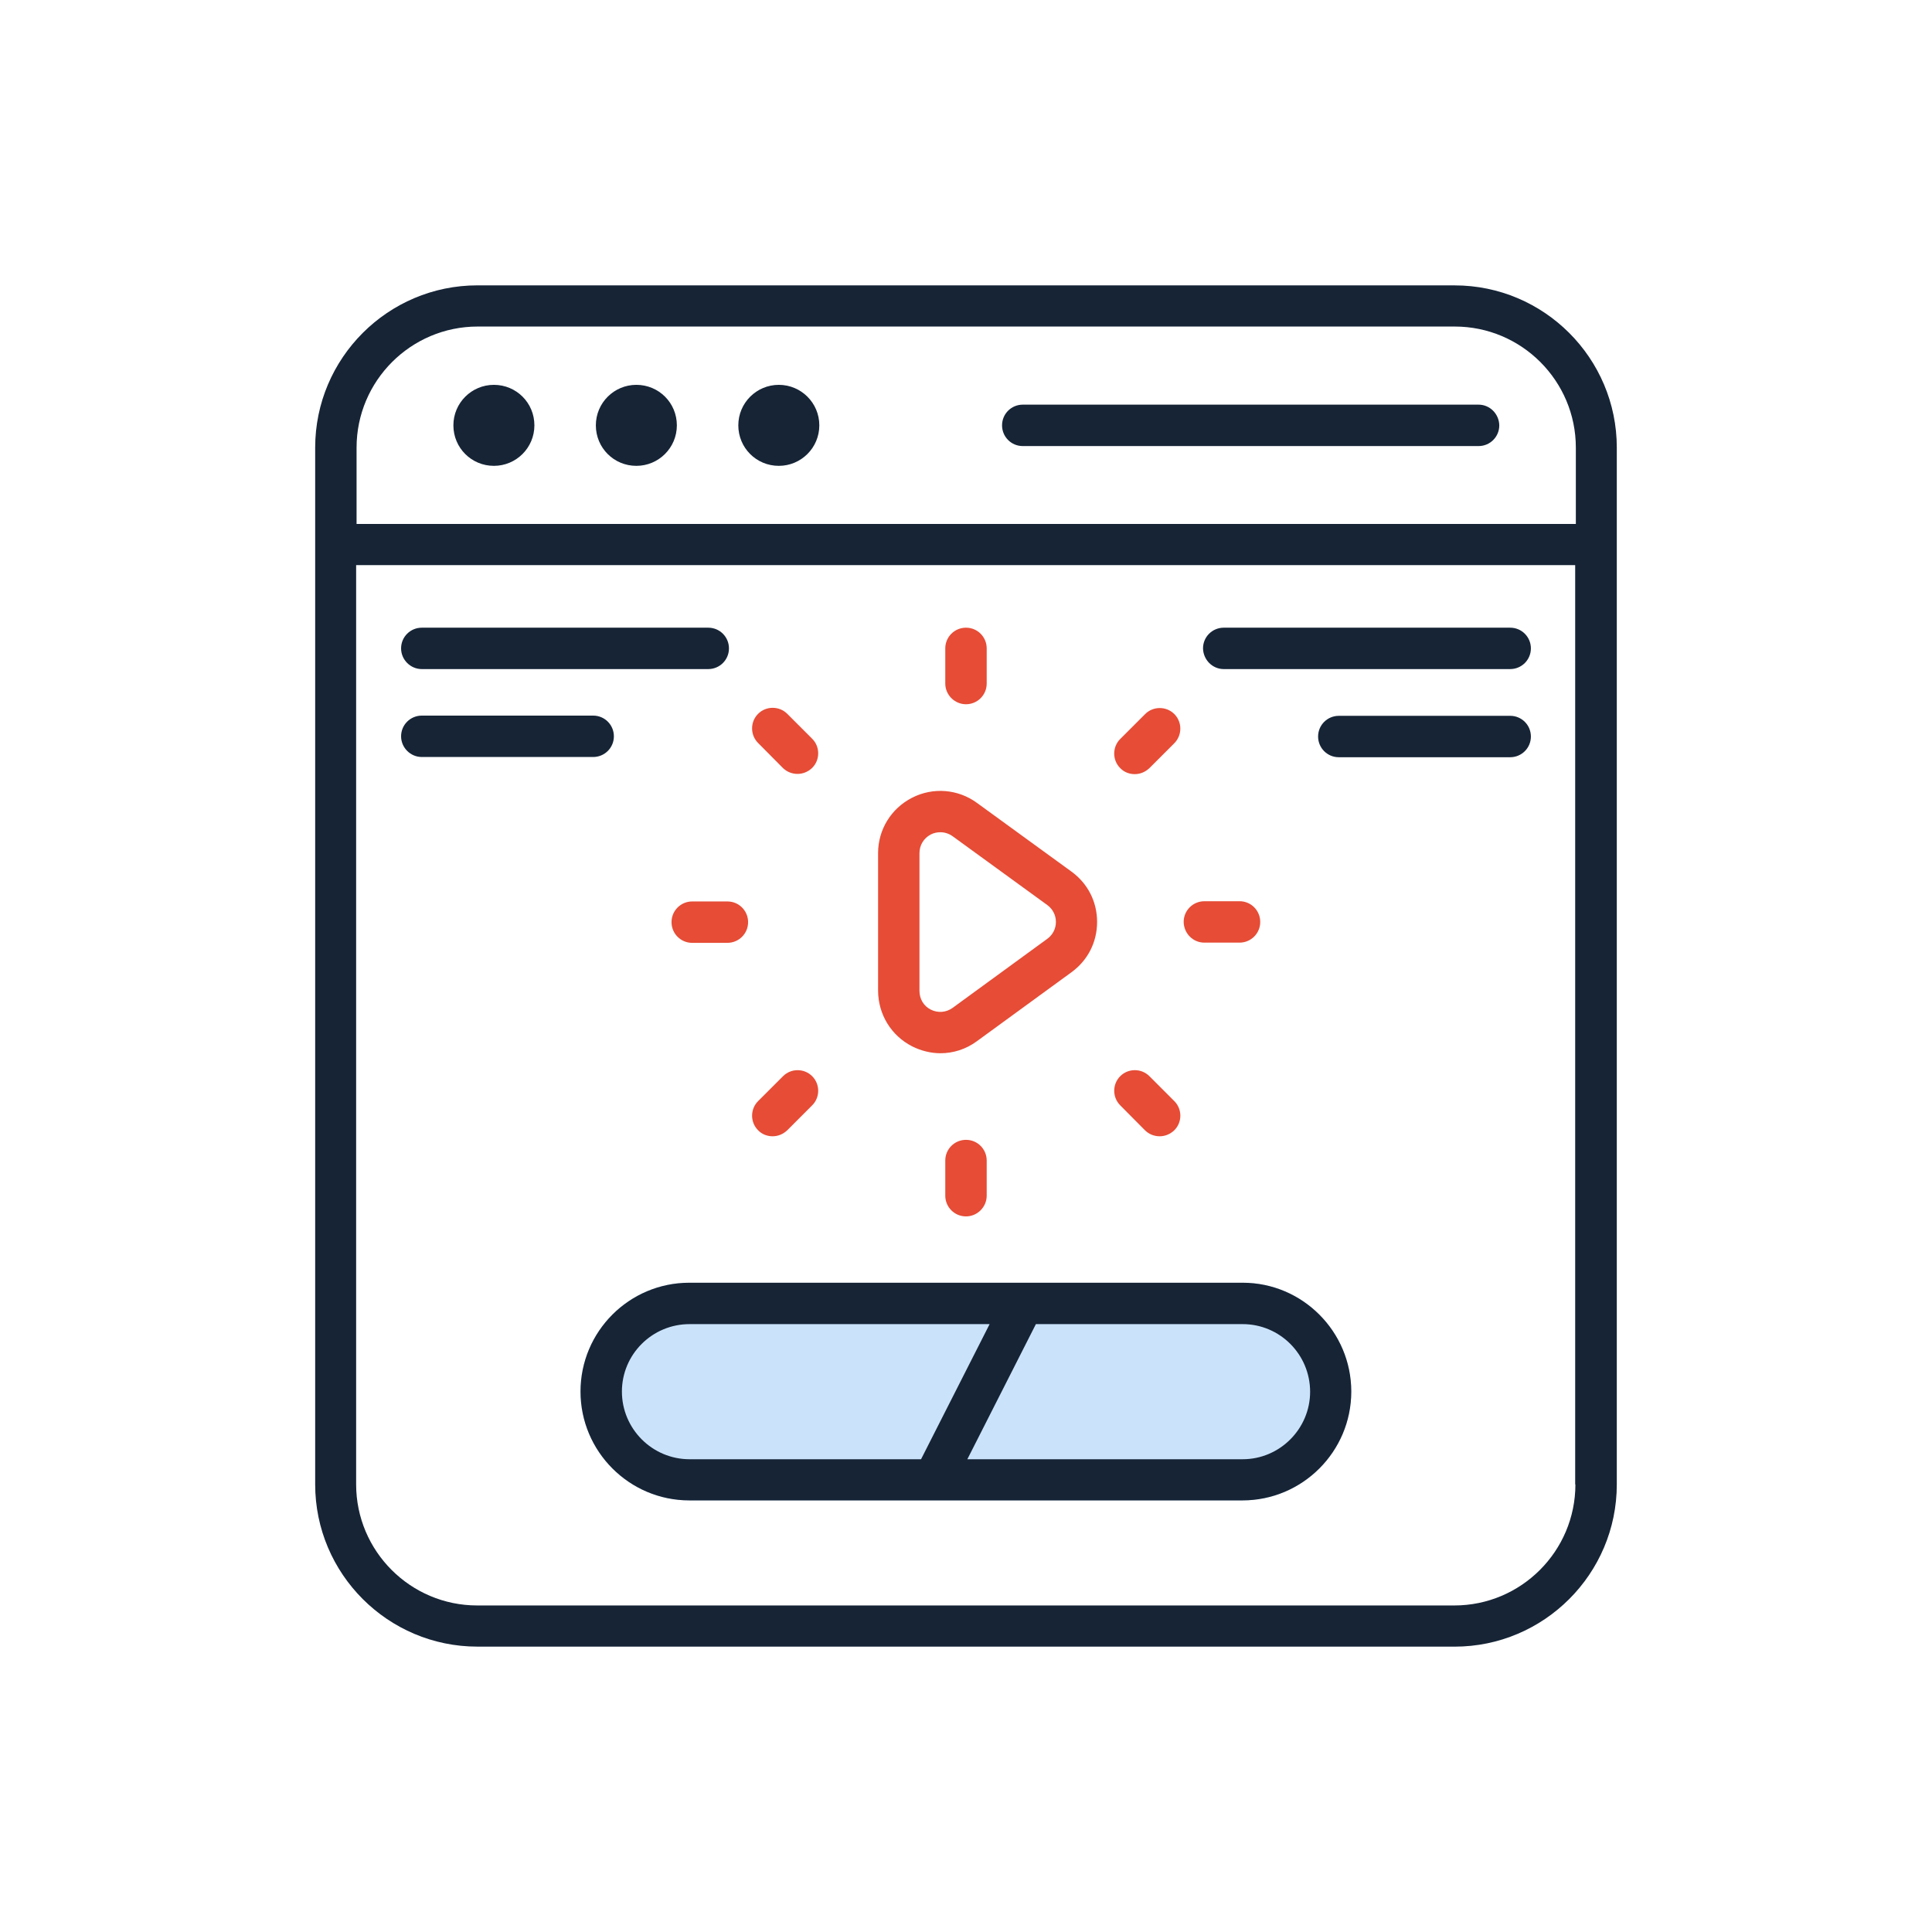 <?xml version="1.0" encoding="UTF-8"?>
<!DOCTYPE svg PUBLIC "-//W3C//DTD SVG 1.1//EN" "http://www.w3.org/Graphics/SVG/1.1/DTD/svg11.dtd">
<!-- Creator: CorelDRAW -->
<svg xmlns="http://www.w3.org/2000/svg" xml:space="preserve" width="8.467mm" height="8.467mm" version="1.1" style="shape-rendering:geometricPrecision; text-rendering:geometricPrecision; image-rendering:optimizeQuality; fill-rule:evenodd; clip-rule:evenodd"
viewBox="0 0 846.66 846.66"
 xmlns:xlink="http://www.w3.org/1999/xlink"
 xmlns:xodm="http://www.corel.com/coreldraw/odm/2003">
 <defs>
  <style type="text/css">
   <![CDATA[
    .fil7 {fill:none}
    .fil1 {fill:#162436}
    .fil2 {fill:#C78776}
    .fil0 {fill:#CBE3FA}
    .fil3 {fill:#D08C7A}
    .fil4 {fill:#E64C36}
    .fil5 {fill:#162436;fill-rule:nonzero}
    .fil8 {fill:#CBE3FA;fill-rule:nonzero}
    .fil6 {fill:#E64C36;fill-rule:nonzero}
   ]]>
  </style>
 </defs>
 <g id="Capa_x0020_1">
  <path class="fil0" d="M-812.85 312.91l473.19 0 0 168.21 -344.5 0c0.63,-3.09 0.97,-6.28 0.97,-9.55 0,-26.36 -21.38,-47.73 -47.74,-47.73 -26.36,0 -47.73,21.37 -47.73,47.73 0,3.27 0.33,6.46 0.96,9.55l-35.15 0 0 -168.21z"/>
  <path id="curva" class="fil1" d="M-423.5 429.72l9.2 19.01 39.78 -0.01 -35.21 -26.48 -13.77 7.48zm77.4 54.06l-338.68 0c1.03,-3.9 1.59,-7.99 1.59,-12.21 0,-2.03 -0.13,-4.02 -0.37,-5.98l114.22 0c-0.01,-3.78 1.25,-7.58 3.84,-10.72l67.34 -82.15c1.58,-2.17 3.7,-3.99 6.28,-5.23 8.4,-4.05 18.51,-0.52 22.56,7.88l15.65 32.33 37.34 -20.28c5.62,-3.05 12.74,-2.76 18.19,1.32l56.74 42.67c4.1,3.08 6.75,7.98 6.75,13.5l-0.01 20.68c0,3.14 -0.86,6.08 -2.35,8.59l0.01 0.5c0,5.03 -4.07,9.1 -9.1,9.1zm-430.98 0l-33.71 0c-5.03,0 -9.1,-4.07 -9.1,-9.1 0,-5.02 4.07,-9.09 9.1,-9.09l32.5 0c-0.24,1.96 -0.37,3.95 -0.37,5.98 0,4.22 0.55,8.31 1.58,12.21zm260.31 -35.13l45.38 0 -16.85 -34.81 -28.53 34.81z"/>
  <polygon class="fil2" points="-445.73,422.59 -424.91,465.6 -351.52,465.6 -351.52,444.91 -408.26,402.24 "/>
  <polygon class="fil3" points="-445.73,422.59 -424.91,465.6 -351.52,465.6 -422.56,410.01 "/>
  <polygon class="fil2" points="-552.47,465.6 -444.42,465.6 -484.54,382.71 "/>
  <polygon class="fil3" points="-552.47,465.6 -462.8,465.27 -495.5,396.08 "/>
  <path class="fil1" d="M-619.83 354.33c-7.81,-10.95 -22.72,-14.76 -34.98,-8.37 -13.41,7 -18.62,23.56 -11.62,36.97 0,0 19.4,37.2 19.4,37.2 2.24,4.3 7.54,5.97 11.84,3.73l37.2 -19.4c13.41,-7 18.62,-23.56 11.63,-36.97 -6.4,-12.27 -20.8,-17.67 -33.47,-13.16l0 0z"/>
  <path class="fil4" d="M-631.28 369.78l-2.13 -4.07c-2.51,-4.82 -8.46,-6.69 -13.28,-4.18 -4.82,2.51 -6.69,8.47 -4.18,13.29 0,0 15.34,29.41 15.34,29.41 0,0 29.42,-15.34 29.42,-15.34 4.82,-2.51 6.69,-8.47 4.17,-13.28 -2.51,-4.82 -8.46,-6.7 -13.28,-4.18 0,0 -3.92,2.5 -5.95,2.87 -2.04,0.37 -4.41,0.29 -6.29,-0.67 -0.93,-0.46 -2.86,-1.95 -3.82,-3.85z"/>
  <path class="fil5" d="M-360.61 233.48l-123.48 0c-5.02,0 -9.09,4.08 -9.09,9.1 0,5.02 4.07,9.09 9.09,9.09l123.48 0c5.01,0 9.09,4.08 9.09,9.09l0 45.46 -127.57 -0.01c-5.02,0 -9.09,4.08 -9.09,9.1 0,5.02 4.07,9.09 9.09,9.09l127.57 0 0 261.51c0,5.01 -4.08,9.09 -9.09,9.09l-432.01 0c-5.01,0 -9.09,-4.08 -9.09,-9.09l0 -261.51 340.12 0c5.02,0 9.09,-4.07 9.09,-9.09 0,-5.02 -4.07,-9.1 -9.09,-9.1l-340.12 0 0 -45.45c0,-5.01 4.08,-9.09 9.09,-9.09l338.14 0c5.02,0 9.09,-4.07 9.09,-9.09 0,-5.03 -4.07,-9.1 -9.09,-9.1l-338.14 0c-15.04,0 -27.27,12.24 -27.27,27.28l0 325.15c0,15.04 12.23,27.28 27.27,27.28l432.01 0c15.04,0 27.27,-12.24 27.27,-27.28l0 -325.15c0,-15.04 -12.23,-27.28 -27.27,-27.28z"/>
  <g id="_1997930707888">
   <path class="fil6" d="M-471.65 272.49c-1.64,1.72 -2.63,4 -2.63,6.45 0,2.45 0.99,4.73 2.63,6.45 1.73,1.64 4,2.64 6.46,2.64 2.36,0 4.72,-1 6.45,-2.64 1.63,-1.72 2.64,-4.09 2.64,-6.45 0,-2.37 -1.01,-4.73 -2.64,-6.45 -3.46,-3.37 -9.55,-3.37 -12.91,0z"/>
   <path class="fil6" d="M-435.28 272.49c-1.64,1.72 -2.64,4.09 -2.64,6.45 0,2.36 1,4.73 2.64,6.45 1.72,1.64 4.09,2.64 6.45,2.64 2.36,0 4.73,-1 6.46,-2.64 1.63,-1.72 2.63,-4.09 2.63,-6.45 0,-2.37 -1,-4.73 -2.63,-6.45 -3.46,-3.37 -9.55,-3.37 -12.91,0z"/>
   <path class="fil6" d="M-398.92 272.49c-1.63,1.72 -2.63,4.09 -2.63,6.45 0,2.45 1,4.73 2.63,6.36 1.73,1.73 4,2.73 6.46,2.73 2.45,0 4.73,-1 6.45,-2.63 1.63,-1.73 2.64,-4 2.64,-6.46 0,-2.36 -1.01,-4.73 -2.64,-6.45 -3.36,-3.37 -9.55,-3.37 -12.91,0z"/>
  </g>
  <path class="fil6" d="M-730.92 511.38c-21.98,0 -39.8,-17.83 -39.8,-39.81 0,-21.98 17.82,-39.8 39.8,-39.8 21.98,0 39.81,17.82 39.81,39.8 -0.02,21.98 -17.83,39.79 -39.81,39.81l0 0zm0 -62.15c-12.33,0 -22.34,10.01 -22.34,22.34 0,12.34 10.01,22.35 22.34,22.35 12.34,0 22.34,-10.01 22.34,-22.35 -0.01,-12.33 -10.01,-22.32 -22.34,-22.34l0 0z"/>
  <path class="fil5" d="M-402.19 549.05l-121.05 0c-4.64,0 -8.41,3.76 -8.41,8.41 0,4.64 3.77,8.41 8.41,8.41l121.05 0c4.64,0 8.41,-3.77 8.41,-8.41 0,-4.65 -3.77,-8.41 -8.41,-8.41z"/>
  <path class="fil5" d="M-671.13 550.3l55.31 0c4.65,0 8.41,-3.77 8.41,-8.41 0,-4.65 -3.76,-8.41 -8.41,-8.41l-55.31 0c-4.65,0 -8.41,3.76 -8.41,8.41 0,4.64 3.76,8.41 8.41,8.41z"/>
  <path class="fil5" d="M-671.13 517.04l55.31 0c4.65,0 8.41,-3.77 8.41,-8.41 0,-4.65 -3.76,-8.41 -8.41,-8.41l-55.31 0c-4.65,0 -8.41,3.76 -8.41,8.41 0,4.64 3.76,8.41 8.41,8.41z"/>
  <rect class="fil7" x="-0.01" y="-0.02" width="846.67" height="846.67"/>
  <path class="fil5" d="M637.42 125.05l-428.19 0c-39.21,0 -71.11,31.9 -71.11,71.11l0 42.53 0 411.81c0,39.21 31.9,71.1 71.11,71.1l428.19 0.01c39.21,0 71.11,-31.9 71.11,-71.11l0 -411.81 0 -42.53c0,-39.21 -31.9,-71.1 -71.11,-71.1l0 -0.01zm-481.16 71.11c0,-29.26 23.8,-53.06 53.06,-53.06l428.2 0c29.27,0 53.06,23.8 53.06,53.06l0 33.45 -534.32 0.01 0 -33.46zm534.13 454.34c0,29.26 -23.8,53.06 -53.06,53.06l-428.2 0c-29.26,0 -53.06,-23.8 -53.06,-53.06l0 -402.84 534.22 0 0 402.84 0.1 0z"/>
  <path class="fil5" d="M216.44 168.65c-9.75,0 -17.75,7.9 -17.75,17.75 0,9.85 7.9,17.75 17.75,17.75 9.76,0 17.75,-7.9 17.75,-17.75 0,-9.85 -7.9,-17.75 -17.75,-17.75z"/>
  <path class="fil5" d="M278.87 168.65c-9.76,0 -17.75,7.9 -17.75,17.75 0,9.85 7.9,17.75 17.75,17.75 9.75,0 17.75,-7.9 17.75,-17.75 0,-9.85 -7.9,-17.75 -17.75,-17.75z"/>
  <path class="fil5" d="M341.3 168.65c-9.76,0 -17.75,7.9 -17.75,17.75 0,9.85 7.9,17.75 17.75,17.75 9.75,0 17.75,-7.9 17.75,-17.75 0,-9.85 -8,-17.75 -17.75,-17.75z"/>
  <path class="fil5" d="M647.96 177.33l-199.76 0c-4.98,0 -9.07,4 -9.07,9.08 0,4.97 4,9.07 9.07,9.07l199.76 0c4.97,0 9.07,-4 9.07,-9.08 -0.09,-4.97 -4.09,-9.07 -9.07,-9.07l0 0z"/>
  <path class="fil6" d="M423.33 308.62c4.97,0 9.07,-4 9.07,-9.07l0 -15.41c0,-4.97 -4,-9.07 -9.07,-9.07 -4.98,0 -9.08,4 -9.08,9.07l0 15.41c0,4.97 4.1,9.07 9.08,9.07z"/>
  <path class="fil6" d="M343.05 336.52c1.76,1.75 4.1,2.63 6.44,2.63 2.34,0 4.58,-0.88 6.43,-2.63 3.52,-3.51 3.52,-9.27 0,-12.78l-10.92 -10.92c-3.51,-3.51 -9.27,-3.51 -12.78,0 -3.51,3.51 -3.51,9.27 0,12.78l10.83 10.92z"/>
  <path class="fil6" d="M303.35 395.04c-4.97,0 -9.07,4 -9.07,9.08 0,4.97 4,9.07 9.07,9.07l15.41 -0.01c4.98,0 9.08,-4 9.08,-9.07 0,-4.97 -4,-9.07 -9.08,-9.07l-15.41 0z"/>
  <path class="fil6" d="M338.56 497.95c2.35,0 4.59,-0.88 6.44,-2.63l10.92 -10.93c3.52,-3.51 3.52,-9.26 0,-12.77 -3.51,-3.51 -9.26,-3.52 -12.77,0l-10.93 10.92c-3.51,3.51 -3.51,9.27 0,12.78 1.66,1.75 4,2.63 6.34,2.63z"/>
  <path class="fil6" d="M432.4 523.99l0 -15.41c0,-4.97 -4,-9.07 -9.07,-9.07 -4.98,0 -9.08,4 -9.08,9.07l0 15.41c0,4.97 4,9.07 9.08,9.07 4.97,0 9.07,-4.09 9.07,-9.07z"/>
  <path class="fil6" d="M501.75 495.31c1.75,1.76 4.09,2.64 6.44,2.64 2.34,0 4.58,-0.88 6.43,-2.64 3.52,-3.51 3.52,-9.26 0,-12.77l-10.92 -10.93c-3.51,-3.51 -9.27,-3.51 -12.78,0 -3.51,3.52 -3.51,9.27 0,12.78l10.83 10.92z"/>
  <path class="fil6" d="M527.79 413.09l15.41 0c4.97,0 9.07,-4 9.07,-9.07 0,-4.98 -4,-9.08 -9.07,-9.08l-15.41 0.01c-4.97,0 -9.07,4 -9.07,9.07 0.09,5.07 4.09,9.07 9.07,9.07l0 0z"/>
  <path class="fil6" d="M497.26 339.25c2.34,0 4.58,-0.88 6.44,-2.63l10.92 -10.92c3.51,-3.52 3.51,-9.27 0,-12.78 -3.51,-3.51 -9.27,-3.51 -12.78,0l-10.92 10.92c-3.52,3.51 -3.52,9.27 0,12.78 1.66,1.75 4,2.63 6.34,2.63z"/>
  <path class="fil6" d="M399.72 458.54c3.9,1.95 8.2,3.02 12.39,3.02 5.66,0 11.22,-1.75 15.99,-5.27l41.46 -30.23c7.12,-5.17 11.22,-13.17 11.22,-22.05 0,-8.87 -4.1,-16.87 -11.22,-22.04l-41.46 -30.14c-8.29,-6.05 -19.21,-6.93 -28.38,-2.25 -9.17,4.68 -14.92,13.95 -14.92,24.29l0 60.38c0.09,10.34 5.75,19.6 14.92,24.28l0 0.01zm3.22 -84.66c0,-3.51 1.85,-6.54 4.97,-8.2 1.37,-0.68 2.73,-0.97 4.2,-0.97 1.85,0 3.7,0.58 5.36,1.75l41.46 30.14c2.43,1.76 3.8,4.49 3.8,7.42 0,2.92 -1.36,5.66 -3.8,7.41l-41.46 30.24c-2.83,2.05 -6.44,2.34 -9.56,0.78 -3.12,-1.56 -4.97,-4.68 -4.97,-8.2l0 -60.37z"/>
  <path class="fil8" d="M544.57 562.13l-96.18 0 -146.31 0c-26.33,0 -47.69,21.36 -47.69,47.69 0,26.24 21.36,47.7 47.69,47.7l107 0 135.39 0c26.24,0 47.69,-21.36 47.69,-47.7 0,-26.23 -21.36,-47.69 -47.6,-47.69l0.01 0z"/>
  <path class="fil5" d="M544.58 562.13l-96.18 0 -146.31 0c-26.33,0 -47.69,21.36 -47.69,47.69 0,26.24 21.36,47.7 47.69,47.7l107 0 135.39 0c26.24,0 47.69,-21.36 47.69,-47.7 0,-26.23 -21.36,-47.69 -47.6,-47.69l0.01 0zm-272.04 47.69c0,-16.29 13.26,-29.55 29.65,-29.55l131.49 0 -30.05 59.21 -101.44 0c-16.38,0 -29.65,-13.36 -29.65,-29.65l0 -0.01zm272.04 29.66l-120.66 0 30.04 -59.21 90.62 0c16.29,0 29.55,13.26 29.55,29.65 0,16.19 -13.26,29.56 -29.55,29.56l0 0z"/>
  <path class="fil5" d="M184.84 293.21l125.53 0c4.98,0 9.08,-4 9.08,-9.07 0,-4.97 -4,-9.07 -9.08,-9.07l-125.53 0c-4.97,0 -9.07,4 -9.07,9.07 0,4.97 4.09,9.07 9.07,9.07z"/>
  <path class="fil5" d="M184.84 331.74l75.11 0c4.97,0 9.07,-4 9.07,-9.07 0,-4.97 -4,-9.07 -9.07,-9.07l-75.11 0c-4.97,0 -9.07,4 -9.07,9.07 0,4.97 4.09,9.07 9.07,9.07z"/>
  <path class="fil5" d="M536.28 293.21l125.53 0c4.97,0 9.07,-4 9.07,-9.07 0,-4.97 -4,-9.07 -9.07,-9.07l-125.53 0c-4.98,0 -9.08,4 -9.08,9.07 0.1,4.97 4.1,9.07 9.08,9.07z"/>
  <path class="fil5" d="M661.81 313.7l-75.11 0c-4.97,0 -9.07,4 -9.07,9.07 0,4.97 4,9.07 9.07,9.07l75.11 0c4.97,0 9.07,-4 9.07,-9.07 0,-5.08 -4.09,-9.08 -9.07,-9.08l0 0.01z"/>
 </g>
</svg>
